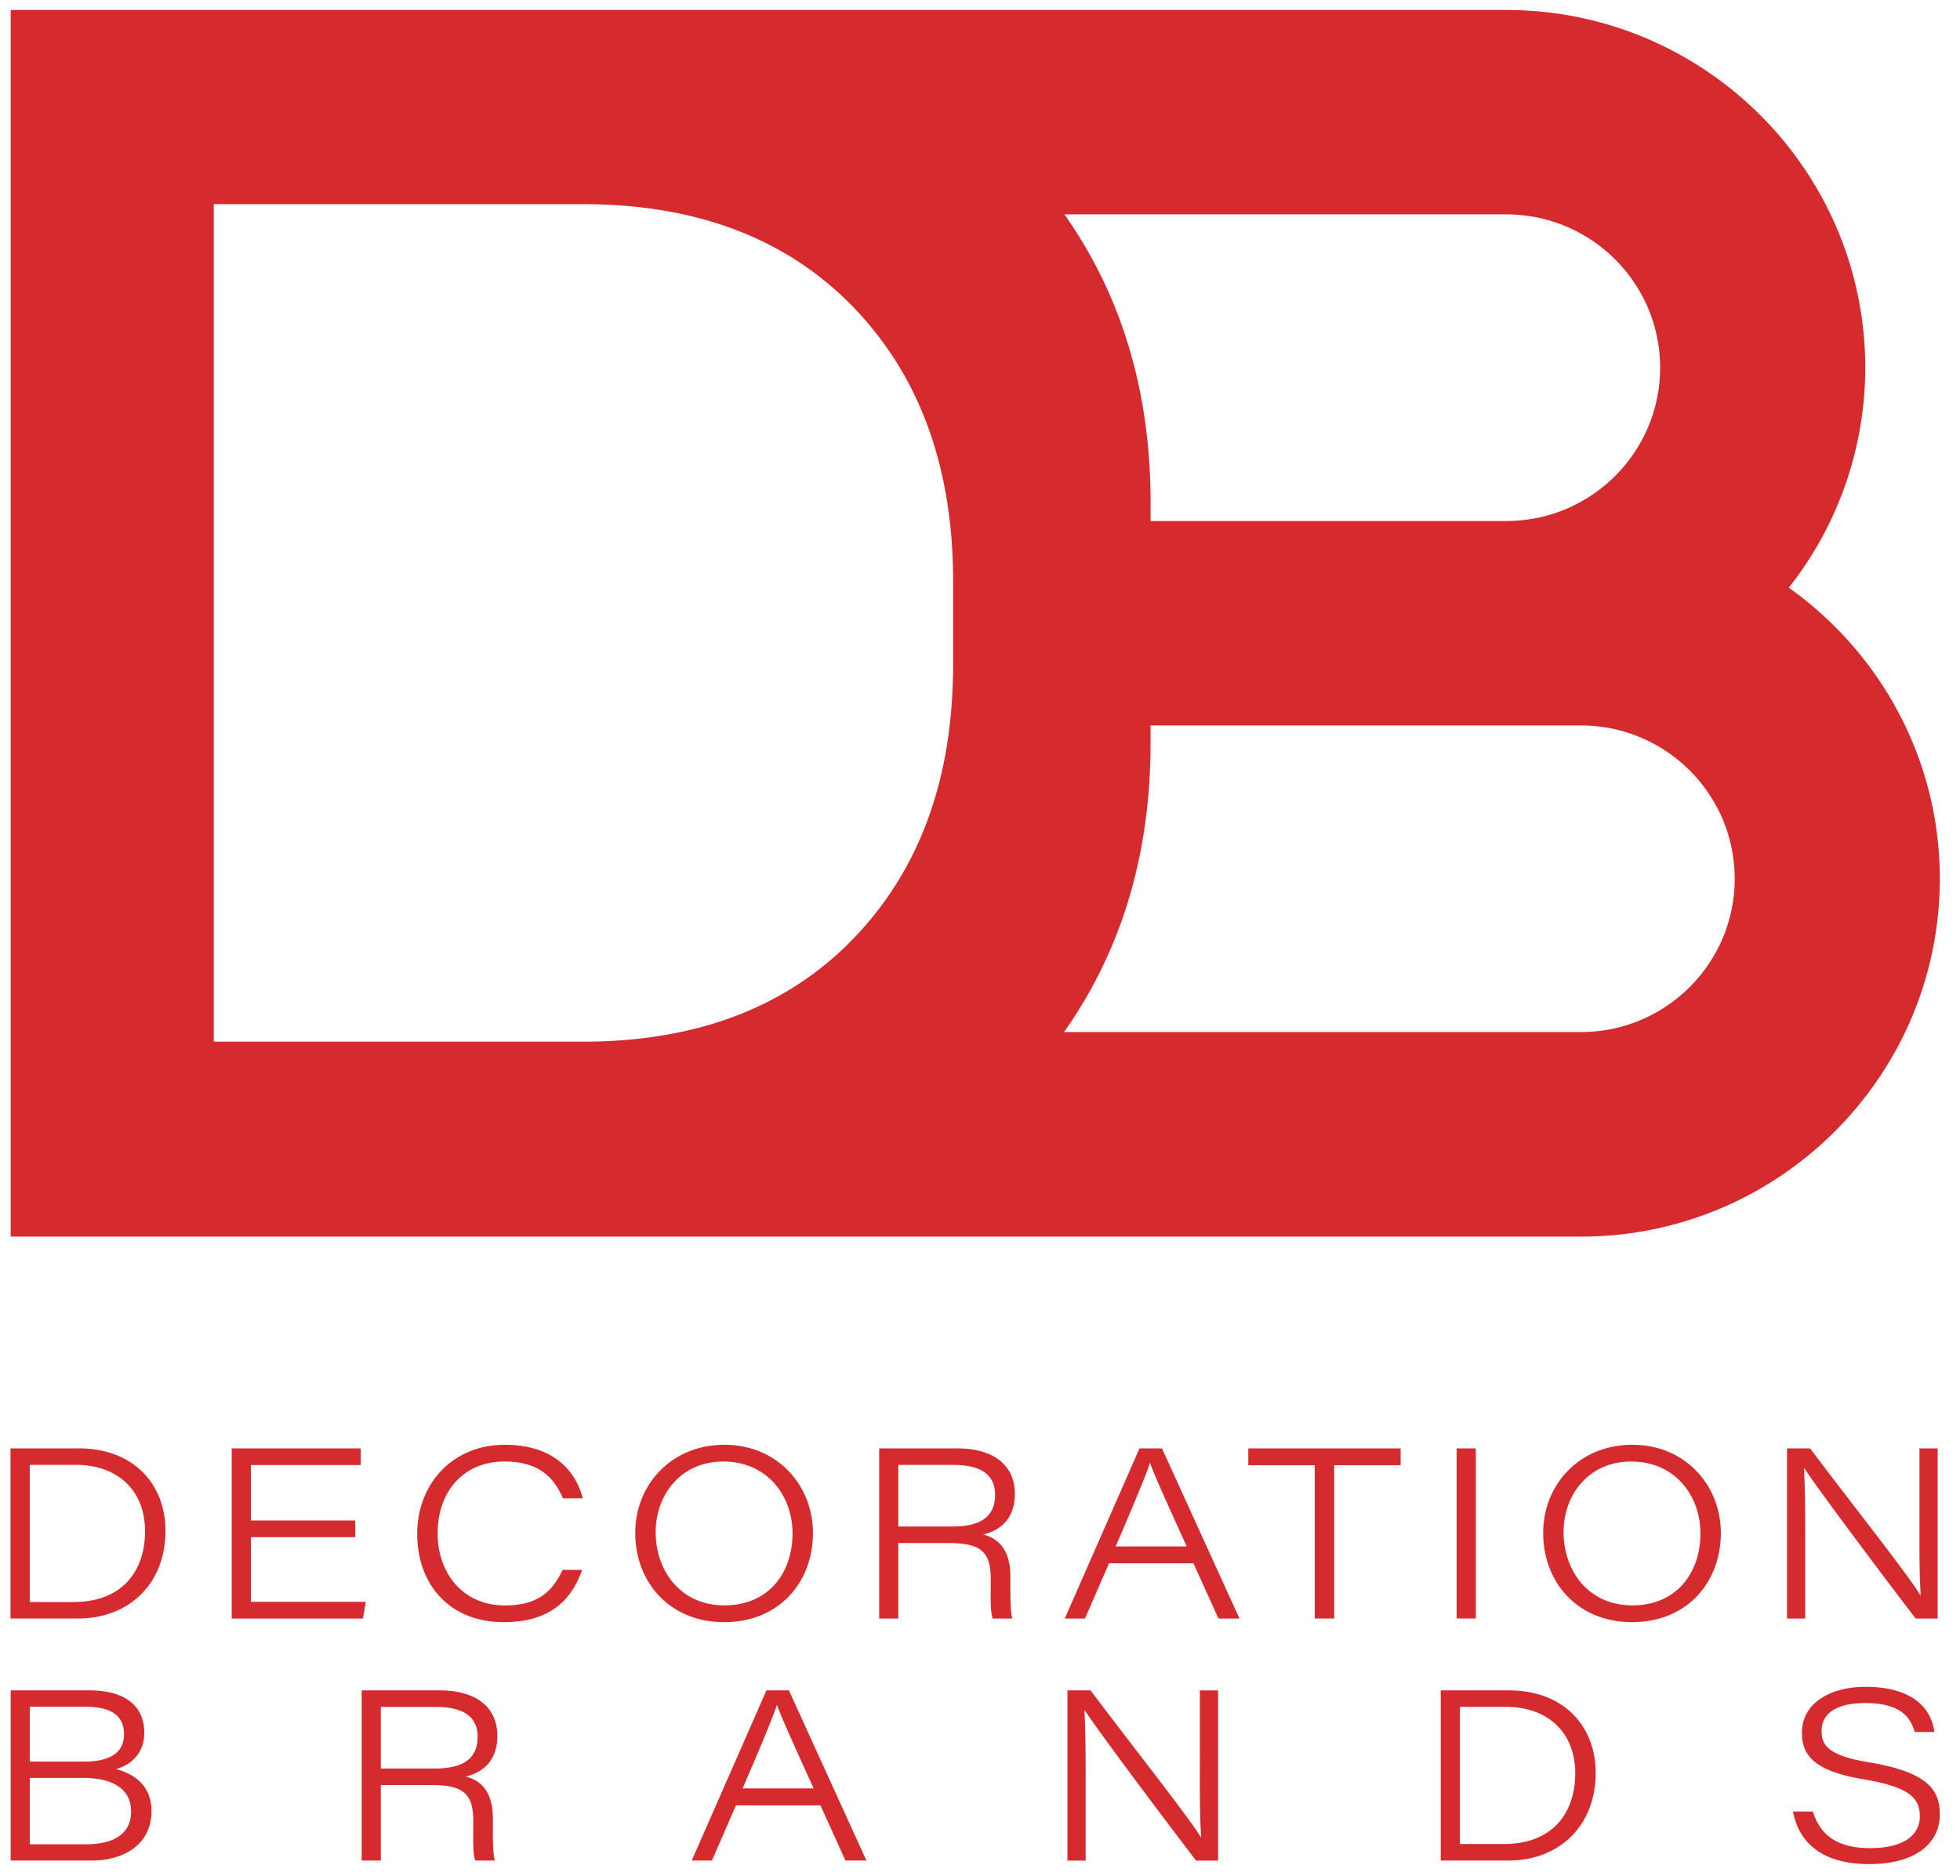 <svg xmlns="http://www.w3.org/2000/svg" width="70" height="67"><g fill="#D52A2E" fill-rule="nonzero"><path d="M63.886 20.989a12.678 12.678 0 0 0 2.73-7.857C66.615 6.087 60.865.357 53.8.357H.382v43.81h56.083c7.067 0 12.814-5.735 12.814-12.782 0-4.286-2.135-8.077-5.393-10.396zm-4.596-7.857c0 3.02-2.463 5.476-5.49 5.476H41.092v-.662c0-3.952-1.027-7.378-3.076-10.289H53.8c3.027 0 5.49 2.456 5.49 5.475zM7.635 7.291h13.173c4.076 0 7.3 1.23 9.672 3.683 2.373 2.46 3.56 5.725 3.56 9.792v2.964c0 4.067-1.187 7.332-3.56 9.792-2.371 2.452-5.596 3.683-9.672 3.683H7.635V7.291zm48.828 29.57H38.001c2.059-2.915 3.09-6.35 3.09-10.311v-.64h15.372c3.028 0 5.491 2.457 5.491 5.476s-2.463 5.475-5.49 5.475zM.375 51.73h2.436c1.944 0 3.098 1.266 3.098 2.943 0 1.949-1.357 3.134-3.111 3.134H.375V51.73zm.687 5.488H2.63c1.733 0 2.55-1.105 2.55-2.524 0-1.486-1.002-2.373-2.47-2.375H1.062v4.899zM12.688 54.903H8.961v2.308h4.104l-.101.597H8.275v-6.077h4.608v.595H8.961v1.981h3.727zM20.789 56.072c-.365 1.036-1.106 1.865-2.795 1.865-1.98 0-3.094-1.388-3.094-3.152 0-1.765 1.239-3.182 3.13-3.182 1.73 0 2.527.92 2.783 1.912h-.71c-.304-.72-.839-1.315-2.084-1.315-1.47 0-2.389 1.077-2.389 2.561 0 1.45.923 2.58 2.399 2.58 1.227 0 1.709-.535 2.066-1.27h.694zm8.245-1.32c0 1.727-1.176 3.185-3.171 3.185-1.933 0-3.175-1.405-3.175-3.19 0-1.69 1.262-3.144 3.188-3.144 1.895 0 3.158 1.455 3.158 3.15m-5.617-.03c0 1.35.861 2.615 2.461 2.615 1.565 0 2.427-1.156 2.427-2.569 0-1.31-.871-2.568-2.48-2.568-1.487 0-2.408 1.164-2.408 2.521m8.665.39v2.696h-.683v-6.077h2.796c1.205 0 2.05.536 2.05 1.624 0 .722-.342 1.258-1.13 1.453.445.115.969.438.969 1.493v.257c0 .48-.002 1.003.069 1.25h-.7c-.089-.264-.07-.755-.07-1.227v-.203c0-.976-.383-1.266-1.503-1.266h-1.798zm0-.59h1.927c1.018 0 1.53-.354 1.53-1.137 0-.715-.513-1.064-1.493-1.064h-1.964v2.2zm7.527 1.314-.86 1.972h-.721l2.668-6.077h.803l2.768 6.077h-.75l-.893-1.972h-3.016zm2.772-.604c-.795-1.758-1.167-2.576-1.305-2.974h-.008c-.123.382-.566 1.456-1.223 2.974h2.536zM46.956 52.332h-2.374v-.602h5.441v.602H47.65v5.475h-.694zm5.066 5.475h.686V51.73h-.686zM61.459 54.752c0 1.727-1.175 3.185-3.17 3.185-1.934 0-3.175-1.405-3.175-3.19 0-1.69 1.26-3.144 3.187-3.144 1.895 0 3.158 1.455 3.158 3.15m-5.617-.03c0 1.35.861 2.615 2.461 2.615 1.565 0 2.427-1.156 2.427-2.569 0-1.31-.871-2.568-2.48-2.568-1.487 0-2.408 1.164-2.408 2.521m7.98 3.086v-6.077h.826c1.275 1.705 3.596 4.639 3.93 5.237h.018c-.053-.834-.044-1.744-.044-2.727v-2.51h.65v6.077h-.786c-1-1.3-3.514-4.65-3.971-5.36h-.017c.044.79.044 1.65.044 2.724v2.636h-.65zM.381 60.374h2.813c1.264 0 1.959.546 1.959 1.518 0 .776-.535 1.165-1.011 1.294.54.138 1.268.512 1.268 1.496 0 1.238-1.04 1.77-2.135 1.77H.381v-6.078zm2.624 2.544c.938 0 1.425-.327 1.425-.979 0-.767-.623-.981-1.388-.981H1.063v1.96h1.942zm-1.942 2.953H3.08c.761 0 1.602-.233 1.602-1.171 0-.8-.648-1.2-1.715-1.2H1.063v2.37zm12.538-2.116v2.697h-.683v-6.078h2.795c1.205 0 2.05.537 2.05 1.625 0 .72-.34 1.258-1.128 1.453.444.115.967.437.967 1.492v.257c0 .48-.001 1.004.07 1.251h-.7c-.089-.265-.07-.755-.07-1.227v-.203c0-.976-.384-1.267-1.503-1.267h-1.798zm0-.59h1.927c1.018 0 1.53-.354 1.53-1.137 0-.714-.513-1.063-1.493-1.063h-1.964v2.2zm12.684 1.315-.858 1.972h-.722l2.668-6.078h.803l2.768 6.078h-.75l-.893-1.972h-3.016zm2.773-.604c-.795-1.758-1.166-2.577-1.305-2.975h-.008c-.123.382-.566 1.456-1.223 2.975h2.536zm9.065 2.576v-6.078h.826c1.275 1.705 3.596 4.64 3.93 5.237h.018c-.053-.833-.044-1.743-.044-2.726v-2.509h.65v6.077h-.786c-1-1.3-3.514-4.65-3.971-5.361h-.017c.044.791.044 1.651.044 2.725v2.636h-.65zm13.332-6.078h2.435c1.945 0 3.098 1.266 3.098 2.944 0 1.948-1.357 3.134-3.111 3.134h-2.422v-6.078zm.686 5.488h1.567c1.734 0 2.55-1.104 2.55-2.523 0-1.487-1.002-2.373-2.468-2.376h-1.65v4.9zM64.746 64.7c.234.765.786 1.309 2.04 1.309 1.268 0 1.78-.513 1.78-1.128 0-.648-.351-1.053-2.004-1.33-1.753-.295-2.207-.837-2.207-1.668 0-1.028.974-1.635 2.27-1.635 1.952 0 2.39 1.024 2.458 1.611h-.7c-.136-.443-.411-1.033-1.775-1.033-.925 0-1.55.319-1.55.99 0 .538.25.89 1.701 1.13 2.168.36 2.52 1.037 2.52 1.866 0 .943-.759 1.767-2.534 1.767-1.645 0-2.507-.753-2.708-1.879h.708z"/></g></svg>